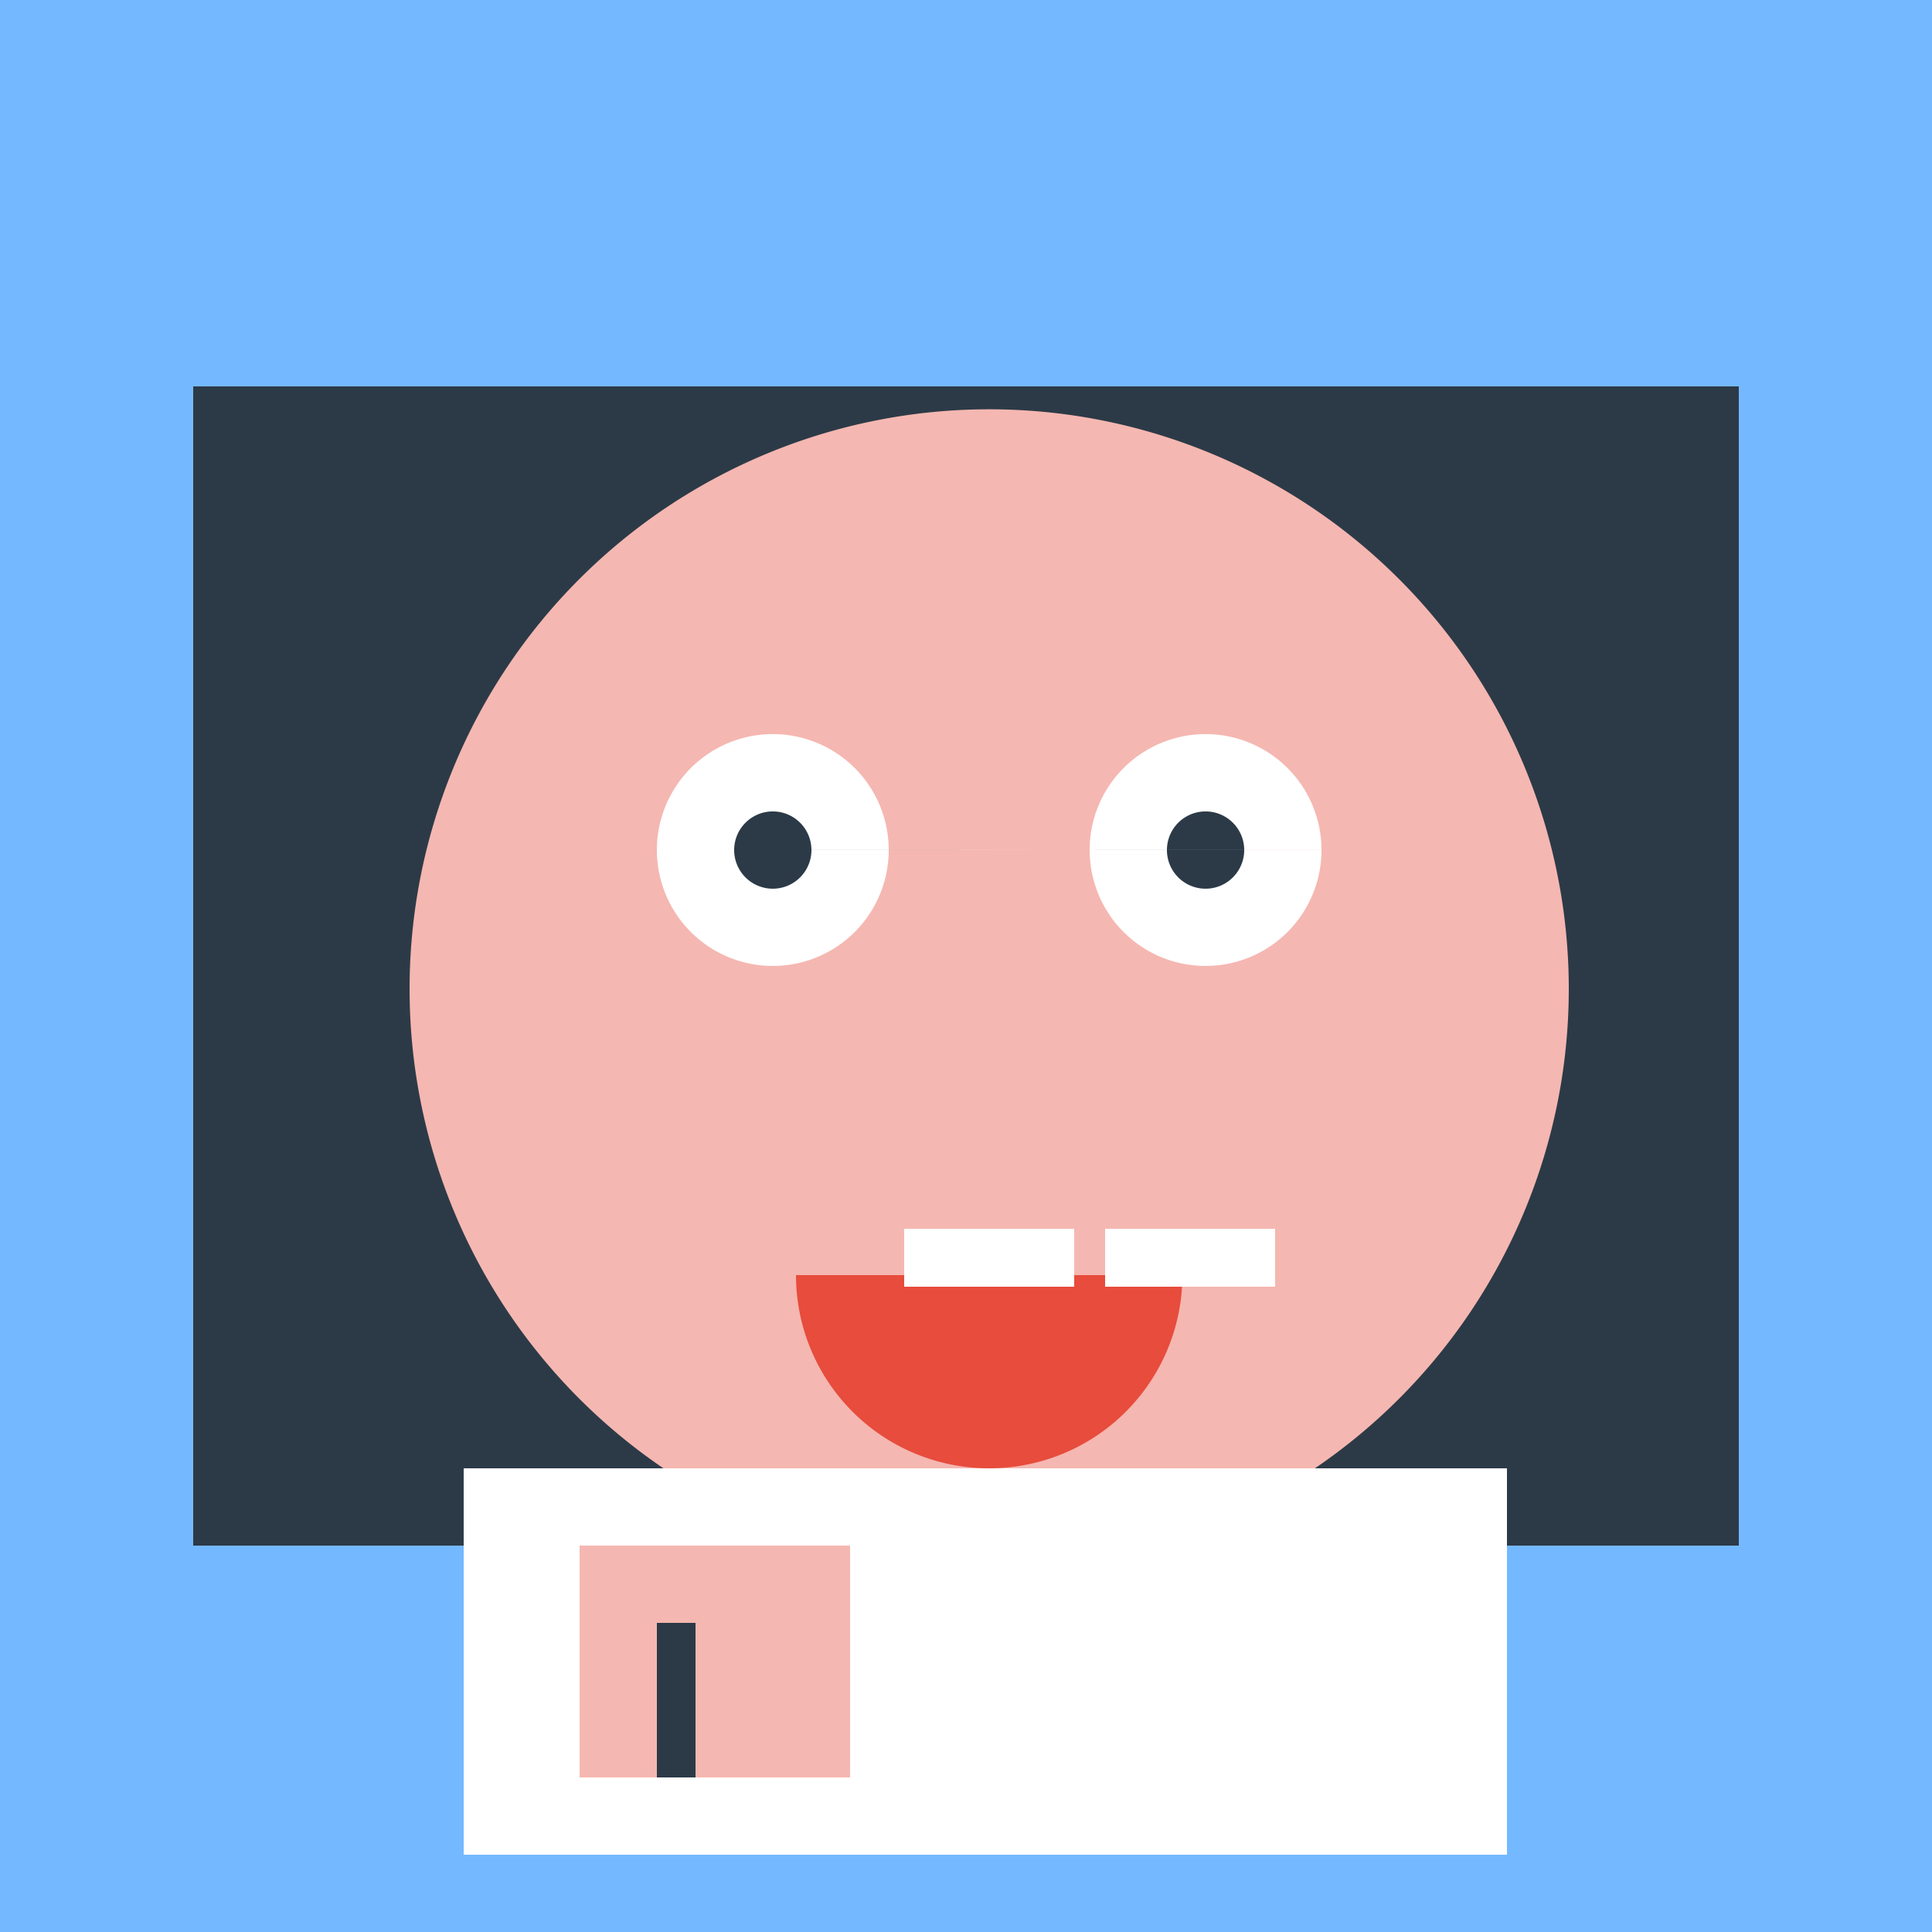 <!--

Generated by DrawGPT.
Free, open source, AI generated images in SVG, PNG, and HTML Canvas format.
https://drawgpt.ai

Created: 2023-09-26T11:44:20.352Z
Link: https://drawgpt.ai/prompt/53236/

-->
<svg xmlns="http://www.w3.org/2000/svg" xmlns:xlink="http://www.w3.org/1999/xlink" width="500" height="500"><defs/><g><rect fill="#74B9FF" stroke="none" x="0" y="0" width="512" height="512"/><rect fill="#2C3A47" stroke="none" x="50" y="100" width="400" height="300"/><path fill="#F5B7B1" stroke="none" paint-order="stroke fill markers" d=" M 406 256 A 150 150 0 1 1 406 255.85"/><path fill="#FFFFFF" stroke="none" paint-order="stroke fill markers" d=" M 230 220 A 30 30 0 1 1 230 219.97 L 342 220 A 30 30 0 1 1 342 219.97"/><path fill="#2C3A47" stroke="none" paint-order="stroke fill markers" d=" M 210 220 A 10 10 0 1 1 210 219.99 L 322 220 A 10 10 0 1 1 322 219.99"/><path fill="#F5B7B1" stroke="none" paint-order="stroke fill markers" d=" M 256 270 L 230 300 L 282 300"/><path fill="#E74C3C" stroke="none" paint-order="stroke fill markers" d=" M 306 330 A 50 50 0 0 1 206 330"/><path fill="#FFFFFF" stroke="none" paint-order="stroke fill markers" d=" M 234 318 L 278 318 L 278 333 L 234 333 L 234 318 Z M 286 318 L 330 318 L 330 333 L 286 333 L 286 318 Z"/><path fill="none" stroke="none"/><rect fill="#FFFFFF" stroke="none" x="120" y="380" width="270" height="100"/><path fill="none" stroke="none"/><rect fill="#F5B7B1" stroke="none" x="150" y="400" width="70" height="60"/><path fill="none" stroke="none"/><rect fill="#2C3A47" stroke="none" x="170" y="420" width="10" height="40"/></g></svg>